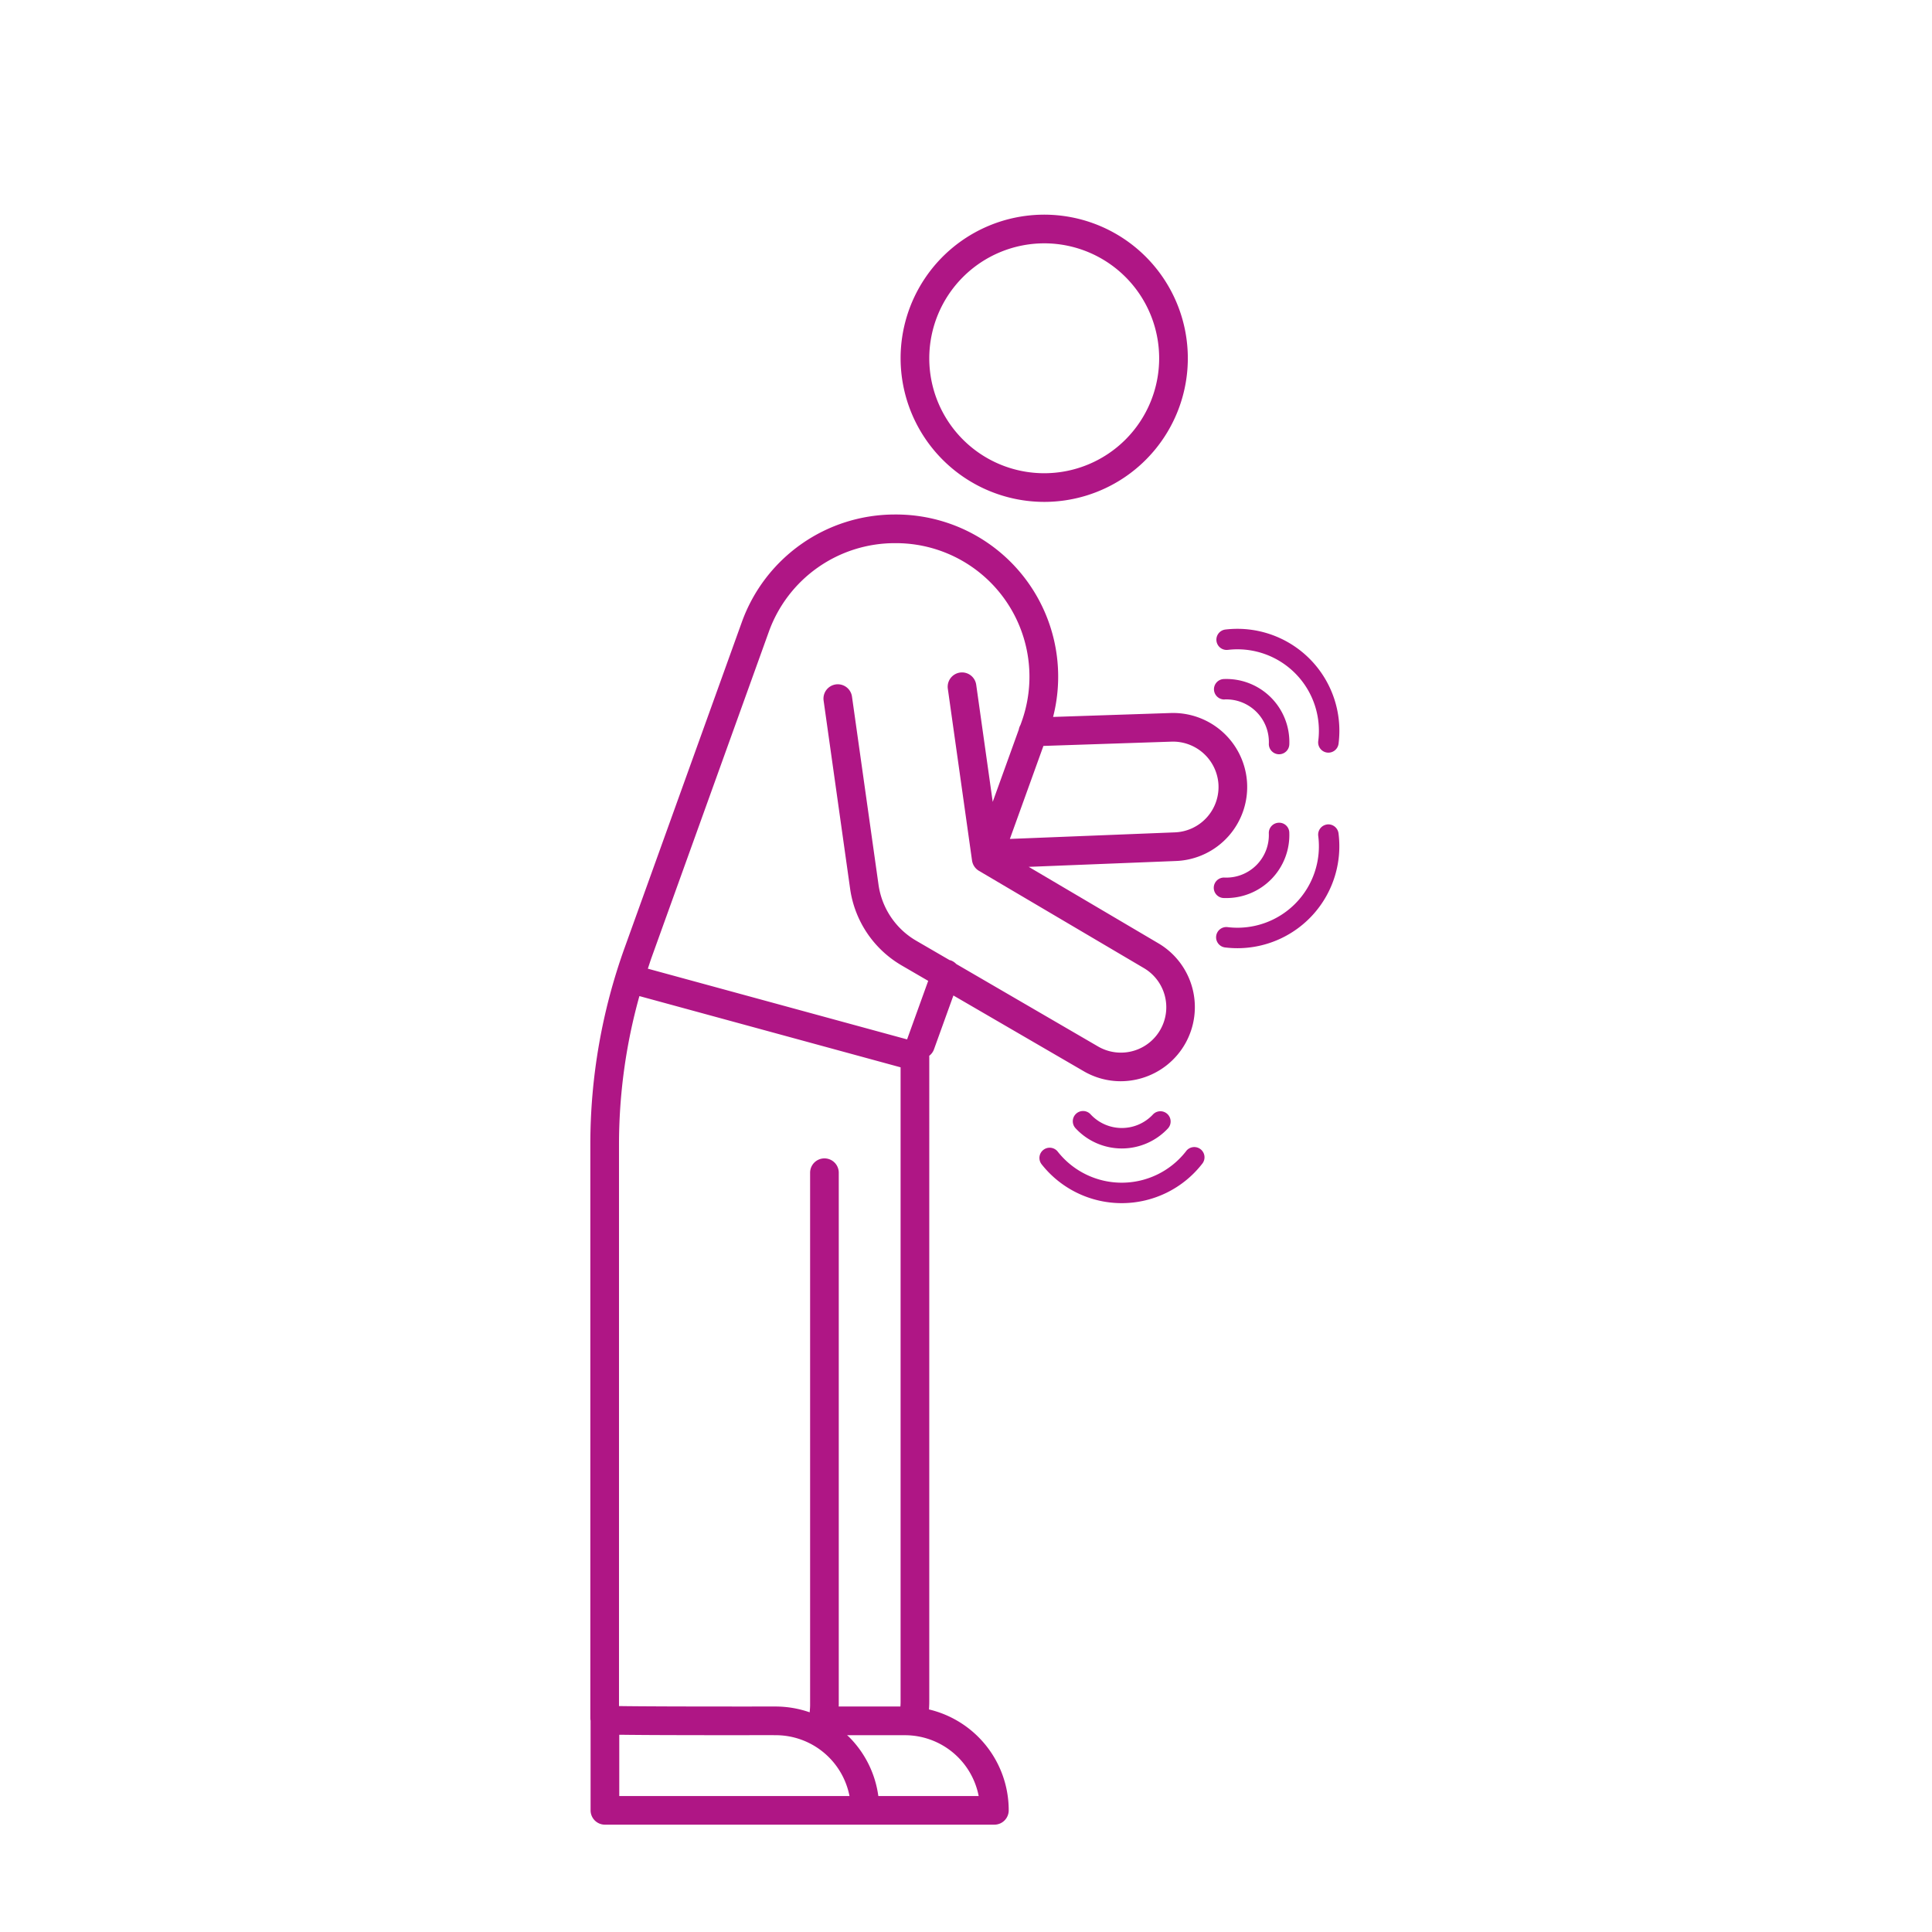 <svg xmlns="http://www.w3.org/2000/svg" xmlns:xlink="http://www.w3.org/1999/xlink" width="180" height="180" viewBox="0 0 180 180">
  <defs>
    <clipPath id="clip-path">
      <rect id="Rectangle_1467" data-name="Rectangle 1467" width="69.789" height="150" fill="#af1685"/>
    </clipPath>
  </defs>
  <g id="Icon" transform="translate(-150 -1390)">
    <rect id="Background" width="180" height="180" transform="translate(150 1390)" fill="#fff"/>
    <g id="Icon-PD_Off_Time" data-name="Icon-PD Off Time" transform="translate(205 1410)">
      <g id="Group_5442" data-name="Group 5442" clip-path="url(#clip-path)">
        <path id="Path_6224" data-name="Path 6224" d="M51.265,26.76A13.38,13.38,0,1,0,37.886,13.38,13.395,13.395,0,0,0,51.265,26.76m0-24.089A10.709,10.709,0,1,1,40.557,13.38,10.722,10.722,0,0,1,51.265,2.671" transform="translate(-8.979)" fill="#af1685"/>
        <path id="Path_6225" data-name="Path 6225" d="M77.13,58.6a3.969,3.969,0,0,1,4.132,4.129.955.955,0,0,0,.928.98h.027a.954.954,0,0,0,.953-.928A5.873,5.873,0,0,0,77.078,56.7a.953.953,0,0,0-.928.979.963.963,0,0,0,.98.927" transform="translate(-18.047 -13.436)" fill="#af1685"/>
        <path id="Path_6226" data-name="Path 6226" d="M77.51,52.533a7.588,7.588,0,0,1,8.424,8.5A.955.955,0,0,0,86.76,62.1a1.091,1.091,0,0,0,.122.008.955.955,0,0,0,.945-.833,9.5,9.5,0,0,0-10.54-10.638.953.953,0,1,0,.224,1.894" transform="translate(-18.117 -11.985)" fill="#af1685"/>
        <path id="Path_6227" data-name="Path 6227" d="M77.077,81.267l.175,0a5.871,5.871,0,0,0,5.916-6.09.941.941,0,0,0-.98-.928.955.955,0,0,0-.928.98,3.965,3.965,0,0,1-4.132,4.129.954.954,0,1,0-.052,1.907" transform="translate(-18.047 -17.597)" fill="#af1685"/>
        <path id="Path_6228" data-name="Path 6228" d="M86.76,74.458a.954.954,0,0,0-.826,1.067,7.589,7.589,0,0,1-8.424,8.5.954.954,0,1,0-.225,1.894,9.694,9.694,0,0,0,1.138.067,9.5,9.5,0,0,0,9.4-10.706.96.96,0,0,0-1.067-.825" transform="translate(-18.117 -17.644)" fill="#af1685"/>
        <path id="Path_6229" data-name="Path 6229" d="M66.4,109.747a3.965,3.965,0,0,1-5.842,0,.954.954,0,0,0-1.386,1.312,5.874,5.874,0,0,0,8.612,0,.954.954,0,0,0-1.384-1.312" transform="translate(-13.96 -25.938)" fill="#af1685"/>
        <path id="Path_6230" data-name="Path 6230" d="M68.513,114.22a7.59,7.59,0,0,1-11.97.055.953.953,0,1,0-1.5,1.181,9.5,9.5,0,0,0,14.976-.069.953.953,0,1,0-1.508-1.167" transform="translate(-12.997 -26.981)" fill="#af1685"/>
        <path id="Path_6231" data-name="Path 6231" d="M31.552,147.939c.013-.225.026-.451.026-.677V87.1c0-.019-.005-.037-.006-.056a1.321,1.321,0,0,0,.444-.6l1.811-5.021,12.13,7.05a6.849,6.849,0,0,0,3.452.939,6.942,6.942,0,0,0,1.935-.278,6.9,6.9,0,0,0,1.585-12.569L40.845,69.439l13.727-.546a6.9,6.9,0,0,0,6.6-7.487,6.907,6.907,0,0,0-7.1-6.3l-10.958.365A15.106,15.106,0,0,0,28.478,36.611h-.134A15.146,15.146,0,0,0,14.128,46.6L3.208,76.942A54.135,54.135,0,0,0,0,95.327V148.74a1.358,1.358,0,0,0,.024.244v8.357a1.335,1.335,0,0,0,1.335,1.335H37.644a1.335,1.335,0,0,0,1.335-1.335,9.651,9.651,0,0,0-7.427-9.4M21.811,96.6a1.335,1.335,0,0,0-1.335,1.335v49.6c0,.226-.023.449-.04.674a9.674,9.674,0,0,0-3.17-.541h-.01c-9.094.008-12.959-.017-14.585-.042v-52.3a51.45,51.45,0,0,1,1.9-13.847l24.335,6.637v59.145c0,.136-.01.271-.016.407H23.138c0-.045.008-.089.008-.134v-49.6A1.335,1.335,0,0,0,21.811,96.6M54.158,57.773a4.246,4.246,0,0,1,4.354,3.863,4.23,4.23,0,0,1-4.045,4.589l-15.379.612,3.125-8.665ZM16.64,47.508a12.47,12.47,0,0,1,11.7-8.227h.134a12.439,12.439,0,0,1,11.7,16.659l-.1.278a1.3,1.3,0,0,0-.156.431l-2.429,6.734-1.538-10.91a1.335,1.335,0,1,0-2.644.372l2.255,16a1.336,1.336,0,0,0,.644.964l15.362,9.059a4.229,4.229,0,0,1-4.274,7.3L34.093,78.49a1.324,1.324,0,0,0-.506-.335c-.04-.014-.081-.02-.121-.031l-3.087-1.793a7.2,7.2,0,0,1-3.533-5.253l-2.468-17.5a1.335,1.335,0,1,0-2.644.372L24.2,71.452a9.855,9.855,0,0,0,4.836,7.189l2.442,1.42-1.967,5.453L5.358,78.926c.121-.36.233-.722.362-1.08Zm1.476,108.5H2.695V150.3l.144,0c.945.013,2.28.023,3.834.029,2.13.008,4.673.011,7.2.011,1.151,0,2.326-.013,3.4,0a7.007,7.007,0,0,1,6.873,5.668Zm8.716,0A9.6,9.6,0,0,0,24.1,150.5c-.056-.056-.118-.1-.175-.158,1.961,0,4.523,0,5.378,0h.007a7,7,0,0,1,6.872,5.668Z" transform="translate(0 -8.676)" fill="#af1685"/>
      </g>
    </g>
  </g>
</svg>
